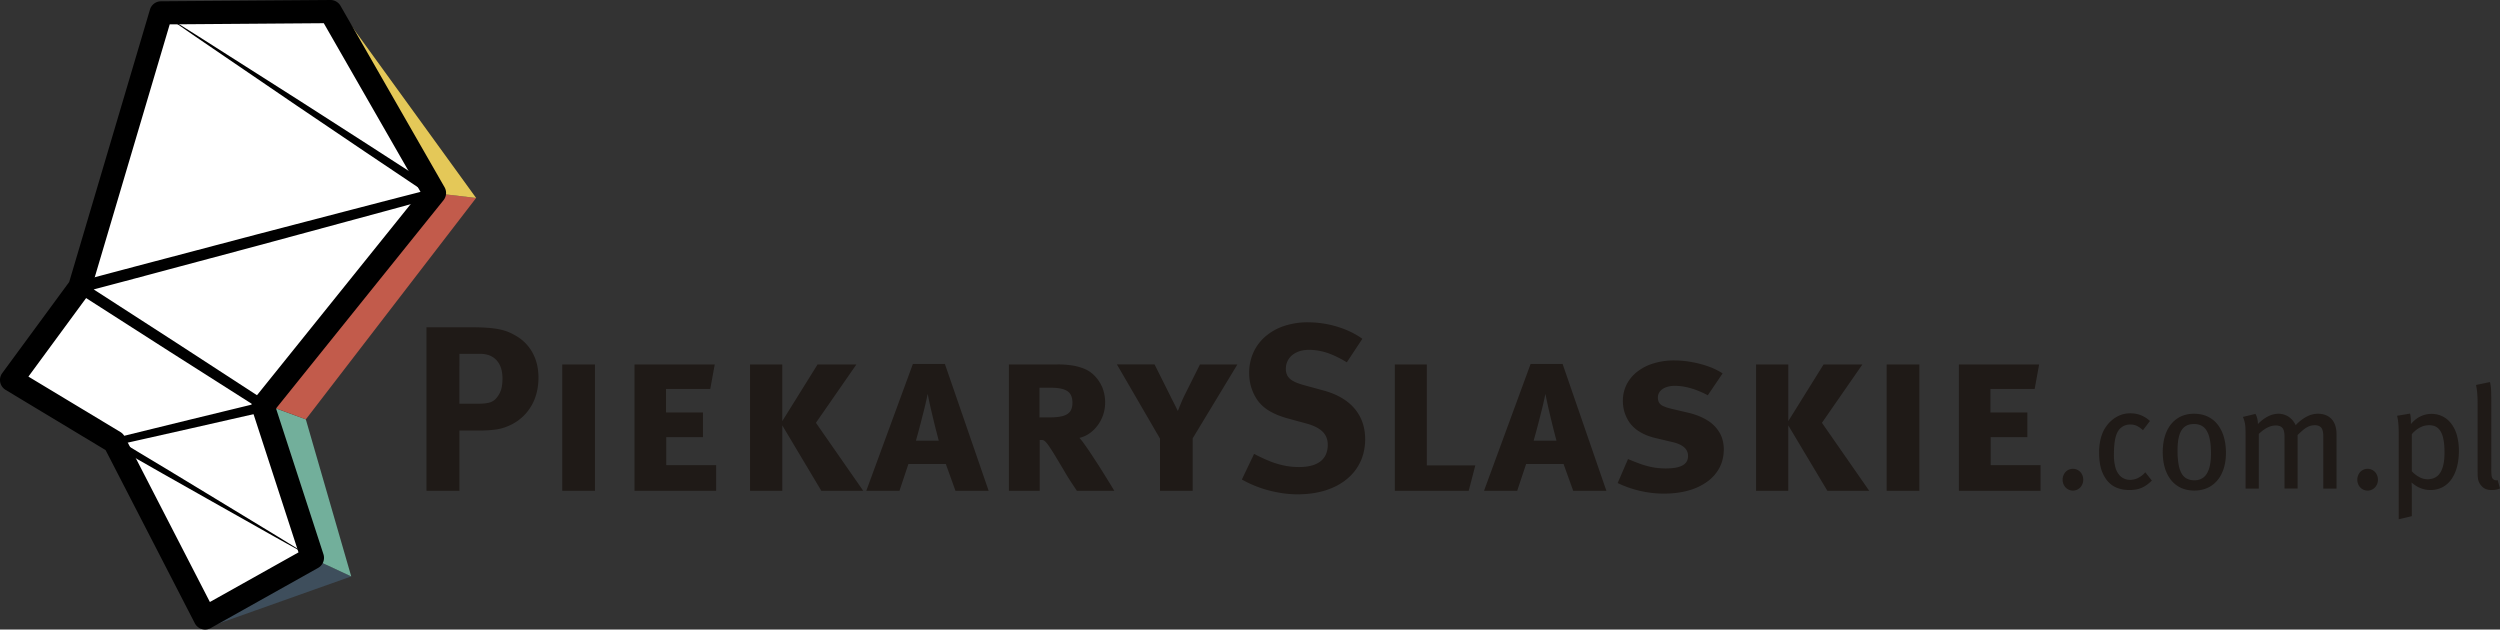 <svg xmlns="http://www.w3.org/2000/svg" width="781.561" height="196.806" viewBox="0 0 206.788 52.071"><rect x="0" y="0" width="206.788" height="52.071" fill="#333333" stroke="none"/><g clip-rule="evenodd" fill-rule="evenodd" image-rendering="optimizeQuality" shape-rendering="geometricPrecision" text-rendering="geometricPrecision"><path class="fil0" fill="#fff" fill-rule="nonzero" d="M6.595 23.756L21.93 33.62 9.463 36.553l16.38 9.588L13.322 1.064 35.939 15.96z"/><path class="fil0" fill="#fff" fill-rule="nonzero" d="M27.334.957l-14.012.107-6.727 22.692-5.638 7.672 8.506 5.125 7.501 14.562 8.88-4.974-4.082-12.551 14.177-17.63z"/><path class="fil1" fill="#3e4e5c" fill-rule="nonzero" d="M29.052 47.678l-3.404-1.585-8.491 4.402v1.409z"/><path class="fil2" fill="#72af9b" fill-rule="nonzero" d="M25.296 34.687l-3.424-1.252 3.776 12.658 3.404 1.585z"/><path class="fil3" fill="#c25b4b" fill-rule="nonzero" d="M36.721 16.06l2.661.314-14.086 18.313-3.654-1.35z"/><path class="fil4" fill="#e4c858" fill-rule="nonzero" d="M27.33.917l9.391 15.144 2.661.313L28.27 1.035z"/><path d="M13.322 1.064l2.867 1.801 2.857 1.817 5.714 3.634 5.697 3.658 5.687 3.674a.372.372 0 0 1-.102.671l-.007.002-3.66 1.005-3.663.992-7.327 1.984-7.333 1.96c-2.444.657-4.889 1.308-7.336 1.95l.134-.854 7.66 4.946 7.642 4.97.005.003a.409.409 0 0 1-.133.742l-6.245 1.419-6.247 1.407.082-.551 4.068 2.444 4.058 2.46 4.056 2.464c1.355.817 2.698 1.653 4.047 2.479-1.38-.772-2.767-1.534-4.143-2.315l-4.134-2.331-4.132-2.334-4.123-2.35a.299.299 0 0 1 .076-.549l.007-.002 6.22-1.526 6.222-1.514-.127.744-7.693-4.893-7.677-4.918a.472.472 0 0 1 .131-.853l.003-.001c2.444-.657 4.89-1.305 7.336-1.948l7.34-1.937 7.345-1.915 3.673-.956 3.676-.944-.11.673-5.621-3.774-5.61-3.79-5.596-3.814-2.797-1.908z" class="fil5" fill-rule="nonzero"/><path d="M2.35 31.15l7.607 4.583a.957.957 0 0 1 .357.381l7.047 13.681 7.33-4.105-3.84-11.804a.957.957 0 0 1 .165-.896l13.768-17.12-8.002-13.951-12.744.096-6.526 22.013a.959.959 0 0 1-.146.295zm14.614 20.922a.956.956 0 0 1-.85-.52l-7.378-14.32-8.273-4.984a.957.957 0 0 1-.277-1.387l5.538-7.537L12.404.792a.957.957 0 0 1 .91-.685L27.328 0h.007c.343 0 .66.183.83.481l8.605 15.003a.957.957 0 0 1-.084 1.076L22.832 33.787l3.922 12.058a.957.957 0 0 1-.443 1.13l-8.879 4.975a.957.957 0 0 1-.468.122z" class="fil5" fill-rule="nonzero"/><path d="M35.276 27.069v13.528H38v-4.983H39.5c.373 0 .694-.01.966-.03.273-.019.513-.048.714-.084.205-.039.386-.084.552-.143.162-.055.32-.12.473-.191a3.974 3.974 0 0 0 2.06-2.27c.182-.51.276-1.062.276-1.662-.003-.785-.169-1.476-.5-2.073a3.613 3.613 0 0 0-1.446-1.43 4.876 4.876 0 0 0-.584-.286 4.537 4.537 0 0 0-.717-.208 8.366 8.366 0 0 0-1.006-.126c-.396-.03-.88-.042-1.45-.042zm2.725 2.2h1.732c.578.002 1.029.184 1.347.538.318.35.48.846.483 1.486 0 .314-.026.583-.078.8a1.9 1.9 0 0 1-.253.6c-.117.186-.246.332-.386.432-.14.104-.321.176-.545.215-.22.038-.516.058-.88.055h-1.42zM49.213 40.597V30.144h-2.706v10.453zM58.75 32.169l.37-2.025h-6.637v10.453h6.754v-2.122H55.11v-2.316h3.036v-2.044H55.09v-1.946zM64.707 40.597v-5.411l3.23 5.41h3.466l-3.913-5.624 3.348-4.828h-3.212l-2.92 4.69v-4.69H62.04v10.453zM81.777 40.597l-3.62-10.492h-2.648l-3.854 10.492H74.4l.74-2.22h3.094l.798 2.22zM77.65 36.45h-1.888l.253-.925c.091-.337.182-.681.27-1.035.09-.35.175-.69.253-1.022.078-.327.142-.626.198-.892.048.266.11.565.184.896.072.33.153.671.237 1.025.085.357.169.7.253 1.035.088.337.166.642.24.918zM92.17 40.597c-.048-.081-.132-.227-.259-.432-.126-.204-.275-.45-.454-.733a77.753 77.753 0 0 0-.564-.902c-.205-.315-.406-.626-.604-.928-.2-.301-.389-.574-.56-.817a7.553 7.553 0 0 0-.439-.568c.276-.062.539-.175.792-.347.253-.169.48-.386.678-.642a3.164 3.164 0 0 0 .652-1.911 3.354 3.354 0 0 0-.211-1.213 3.127 3.127 0 0 0-.724-1.084 2.445 2.445 0 0 0-.824-.529 4.3 4.3 0 0 0-1.031-.272 7.581 7.581 0 0 0-1.123-.075h-4.048v10.453H86v-4.205h.175a.36.36 0 0 1 .233.085c.081.061.182.175.305.347.12.168.283.418.484.743.198.324.454.752.768 1.278a20.952 20.952 0 0 0 .71 1.152l.4.6zm-3.464-7.28c.003.279-.052.506-.169.684-.116.179-.31.312-.583.396-.273.084-.646.127-1.116.127h-.857V32.07h.895c.47 0 .84.046 1.107.136.266.091.454.23.564.416.11.185.162.415.16.694zM102.352 30.144h-3.095l-1.246 2.491c-.123.25-.23.483-.32.704-.092.217-.18.438-.264.659a24.947 24.947 0 0 0-.327-.659c-.11-.214-.218-.422-.315-.626l-1.285-2.57h-3.114l3.562 6.132v4.321h2.706v-4.34zM112.687 28.023a6.642 6.642 0 0 0-1.33-.734 8.404 8.404 0 0 0-3.186-.63 6.144 6.144 0 0 0-1.963.306 4.595 4.595 0 0 0-1.534.86c-.428.373-.76.81-.996 1.323a4.08 4.08 0 0 0-.354 1.697c0 .38.049.743.143 1.09.097.347.237.672.422.973.24.406.577.746 1.012 1.025.435.276.986.507 1.655.688l1.498.409c.604.162 1.048.386 1.34.671.289.286.435.646.432 1.08 0 .607-.202 1.065-.604 1.38-.399.31-.99.47-1.771.47-.451 0-.882-.046-1.288-.136a7.105 7.105 0 0 1-1.207-.377 14.143 14.143 0 0 1-1.223-.577l-1.012 2.122c.457.259.944.48 1.46.665a9.898 9.898 0 0 0 1.577.415c.535.097 1.06.146 1.576.146.844-.003 1.61-.11 2.294-.325.684-.217 1.271-.522 1.761-.924.493-.4.87-.88 1.132-1.437.263-.558.396-1.181.4-1.869-.003-1.009-.299-1.856-.88-2.54-.584-.688-1.434-1.184-2.546-1.49l-1.635-.447c-.373-.104-.672-.214-.89-.337a1.17 1.17 0 0 1-.473-.432 1.148 1.148 0 0 1-.136-.593 1.43 1.43 0 0 1 .243-.811c.16-.234.38-.416.662-.545.282-.133.61-.198.983-.202.334 0 .668.033.996.104.328.068.668.179 1.019.331.353.153.733.35 1.138.597zM118.02 30.144h-2.647v10.453h6.112l.545-2.102h-4.01zM132.872 40.597l-3.62-10.492h-2.648l-3.854 10.492h2.745l.74-2.22h3.094l.798 2.22zm-4.127-4.146h-1.888l.253-.925c.091-.337.182-.681.27-1.035.09-.35.175-.69.253-1.022.078-.327.142-.626.198-.892.048.266.11.565.184.896.072.33.153.671.237 1.025.085.357.169.7.253 1.035.088.337.166.642.24.918zM142.585 37.17c-.003-.531-.123-.999-.36-1.4a2.954 2.954 0 0 0-1.019-1.013c-.441-.272-.967-.48-1.58-.623l-1.401-.33a3.497 3.497 0 0 1-.672-.225.744.744 0 0 1-.33-.292.833.833 0 0 1-.088-.418.773.773 0 0 1 .181-.506c.12-.143.283-.253.493-.331.211-.078.451-.117.727-.117.409 0 .84.062 1.298.192.454.13.93.324 1.427.587l1.226-1.81a5.8 5.8 0 0 0-1.154-.565 8.58 8.58 0 0 0-1.399-.37 8.014 8.014 0 0 0-1.456-.136 5.742 5.742 0 0 0-1.723.25 4.09 4.09 0 0 0-1.34.69 3.137 3.137 0 0 0-.87 1.055c-.203.406-.307.85-.31 1.333 0 .292.035.571.103.837.072.266.179.526.325.779.204.35.493.652.87.899.376.25.843.444 1.407.58l1.324.312c.473.107.82.256 1.038.45a.91.91 0 0 1 .324.718c0 .357-.155.62-.464.785-.311.165-.772.25-1.385.246-.38 0-.74-.032-1.077-.097a6.915 6.915 0 0 1-1-.273c-.33-.116-.677-.253-1.037-.408l-.857 1.985a8.857 8.857 0 0 0 3.835.876c.746-.003 1.424-.088 2.027-.26a4.798 4.798 0 0 0 1.56-.74 3.323 3.323 0 0 0 1.003-1.15c.234-.452.35-.951.354-1.51zM147.918 40.597v-5.411l3.232 5.41h3.464l-3.912-5.624 3.348-4.828h-3.212l-2.92 4.69v-4.69h-2.666v10.453zM158.76 40.597V30.144h-2.705v10.453zM168.298 32.169l.37-2.025h-6.638v10.453h6.755v-2.122h-4.127v-2.316h3.037v-2.044h-3.056v-1.946zM171.463 38.777a.832.832 0 0 0-.741.448.952.952 0 0 0-.112.453.952.952 0 0 0 .112.453.837.837 0 0 0 .74.449.833.833 0 0 0 .742-.45.952.952 0 0 0 .112-.452.952.952 0 0 0-.112-.453.837.837 0 0 0-.741-.448zM177.99 39.75l-.541-.684c-.182.204-.38.36-.593.466a1.488 1.488 0 0 1-.657.159c-.174 0-.337-.032-.483-.095a1.137 1.137 0 0 1-.382-.266 1.64 1.64 0 0 1-.359-.675 3.947 3.947 0 0 1-.122-1.056c0-.414.022-.773.068-1.077.046-.305.118-.557.22-.762.105-.206.25-.364.435-.478.184-.113.393-.169.623-.17.126 0 .246.013.357.043.112.03.224.08.336.149.112.068.234.16.365.276l.577-.757a2.443 2.443 0 0 0-.746-.477 2.413 2.413 0 0 0-.889-.16c-.294 0-.573.054-.835.158a2.444 2.444 0 0 0-.728.455c-.194.17-.366.376-.518.617-.15.24-.27.527-.357.861a4.743 4.743 0 0 0-.134 1.178c0 .455.046.861.14 1.218.094.359.238.677.437.957.21.3.477.525.801.676.323.15.701.226 1.134.226.254 0 .485-.024.693-.076.208-.054.407-.136.593-.253a3.16 3.16 0 0 0 .565-.452zM184.12 37.455c0-.457-.054-.88-.162-1.27a3.116 3.116 0 0 0-.493-1.028 2.283 2.283 0 0 0-.826-.685c-.33-.164-.719-.249-1.163-.25-.531.003-.99.132-1.375.39-.386.256-.683.621-.893 1.094-.208.473-.315 1.035-.317 1.689.002.655.109 1.221.319 1.696.21.475.509.842.897 1.098.389.256.854.387 1.393.39.534-.003 1-.132 1.39-.384a2.48 2.48 0 0 0 .905-1.082c.215-.464.323-1.017.325-1.658zm-1.238.048c0 .523-.056.95-.164 1.276-.11.328-.265.569-.467.72a1.165 1.165 0 0 1-.727.227 1.383 1.383 0 0 1-.615-.124 1.057 1.057 0 0 1-.441-.413 2.227 2.227 0 0 1-.262-.755 6.509 6.509 0 0 1-.089-1.16c-.002-.504.044-.92.139-1.244.094-.324.24-.565.44-.72.2-.16.461-.237.78-.235.216-.002.412.036.585.116.172.08.32.214.442.399.122.186.217.434.28.747.067.312.099.7.099 1.166zM193.266 40.412v-4.496c-.002-.368-.064-.679-.19-.931a1.3 1.3 0 0 0-.533-.569c-.229-.13-.501-.194-.816-.194a2.01 2.01 0 0 0-.923.236 3.391 3.391 0 0 0-.916.713 1.735 1.735 0 0 0-.378-.535 1.504 1.504 0 0 0-.497-.312 1.556 1.556 0 0 0-.555-.102 1.933 1.933 0 0 0-.865.224c-.29.146-.57.357-.83.629a1.927 1.927 0 0 0-.058-.47 1.43 1.43 0 0 0-.146-.371l-1.034.252c.043.102.077.2.105.293a2.412 2.412 0 0 1 .102.675c.006.144.01.322.01.535v4.423h1.094v-4.52c.258-.244.502-.422.73-.532.231-.113.447-.167.652-.165a.862.862 0 0 1 .438.09c.11.063.189.16.237.297.048.136.072.314.07.539v4.29h1.082V35.99c.15-.155.298-.293.444-.415.147-.122.297-.22.453-.293.156-.072.327-.108.509-.11a.806.806 0 0 1 .41.088.517.517 0 0 1 .237.293c.05.136.074.318.074.545v4.315zM195.838 38.777a.832.832 0 0 0-.741.448.952.952 0 0 0-.112.453.952.952 0 0 0 .112.453.837.837 0 0 0 .74.449.833.833 0 0 0 .742-.45.952.952 0 0 0 .112-.452.952.952 0 0 0-.112-.453.837.837 0 0 0-.741-.448zM203.387 37.299a4.682 4.682 0 0 0-.18-1.353 2.825 2.825 0 0 0-.49-.955 2.04 2.04 0 0 0-.718-.569 2.047 2.047 0 0 0-.872-.188c-.32 0-.625.07-.915.208-.293.14-.555.35-.792.633 0-.166-.002-.302-.008-.409a3.205 3.205 0 0 0-.024-.264 1.543 1.543 0 0 0-.04-.192l-1.07.18c.029.126.053.258.073.397.02.138.034.294.044.468.01.175.016.379.016.613v7.08l1.082-.253V40.58c0-.11 0-.226-.004-.347a3.177 3.177 0 0 0-.02-.326c.236.21.484.366.749.47.264.103.535.155.813.155a2.116 2.116 0 0 0 1.018-.243c.292-.158.539-.382.737-.67.198-.29.348-.632.449-1.024.102-.393.152-.826.152-1.296zm-1.19.132c.002.733-.112 1.286-.345 1.657-.23.368-.589.554-1.073.554a1.436 1.436 0 0 1-.67-.182 2.385 2.385 0 0 1-.616-.479v-3.065a2.23 2.23 0 0 1 .67-.552c.243-.129.501-.193.772-.193.314.002.565.09.75.269.183.176.316.432.396.769.08.336.118.743.116 1.222zM206.788 40.4l-.192-.685a.458.458 0 0 1-.209.004.31.31 0 0 1-.164-.089.325.325 0 0 1-.094-.136 1.045 1.045 0 0 1-.048-.262 6.184 6.184 0 0 1-.014-.491v-5.42c.002-.373-.002-.704-.014-.99a3.372 3.372 0 0 0-.094-.73l-1.154.24c.032.155.058.31.078.468.018.16.032.338.042.54.008.2.012.443.012.724v5.456c0 .195.006.353.02.477.012.124.036.23.07.317.032.086.078.17.138.252.113.16.243.279.393.35.148.073.33.109.545.107a1.58 1.58 0 0 0 .685-.132z" class="fil6" fill="#1f1a17" fill-rule="nonzero"/></g></svg>